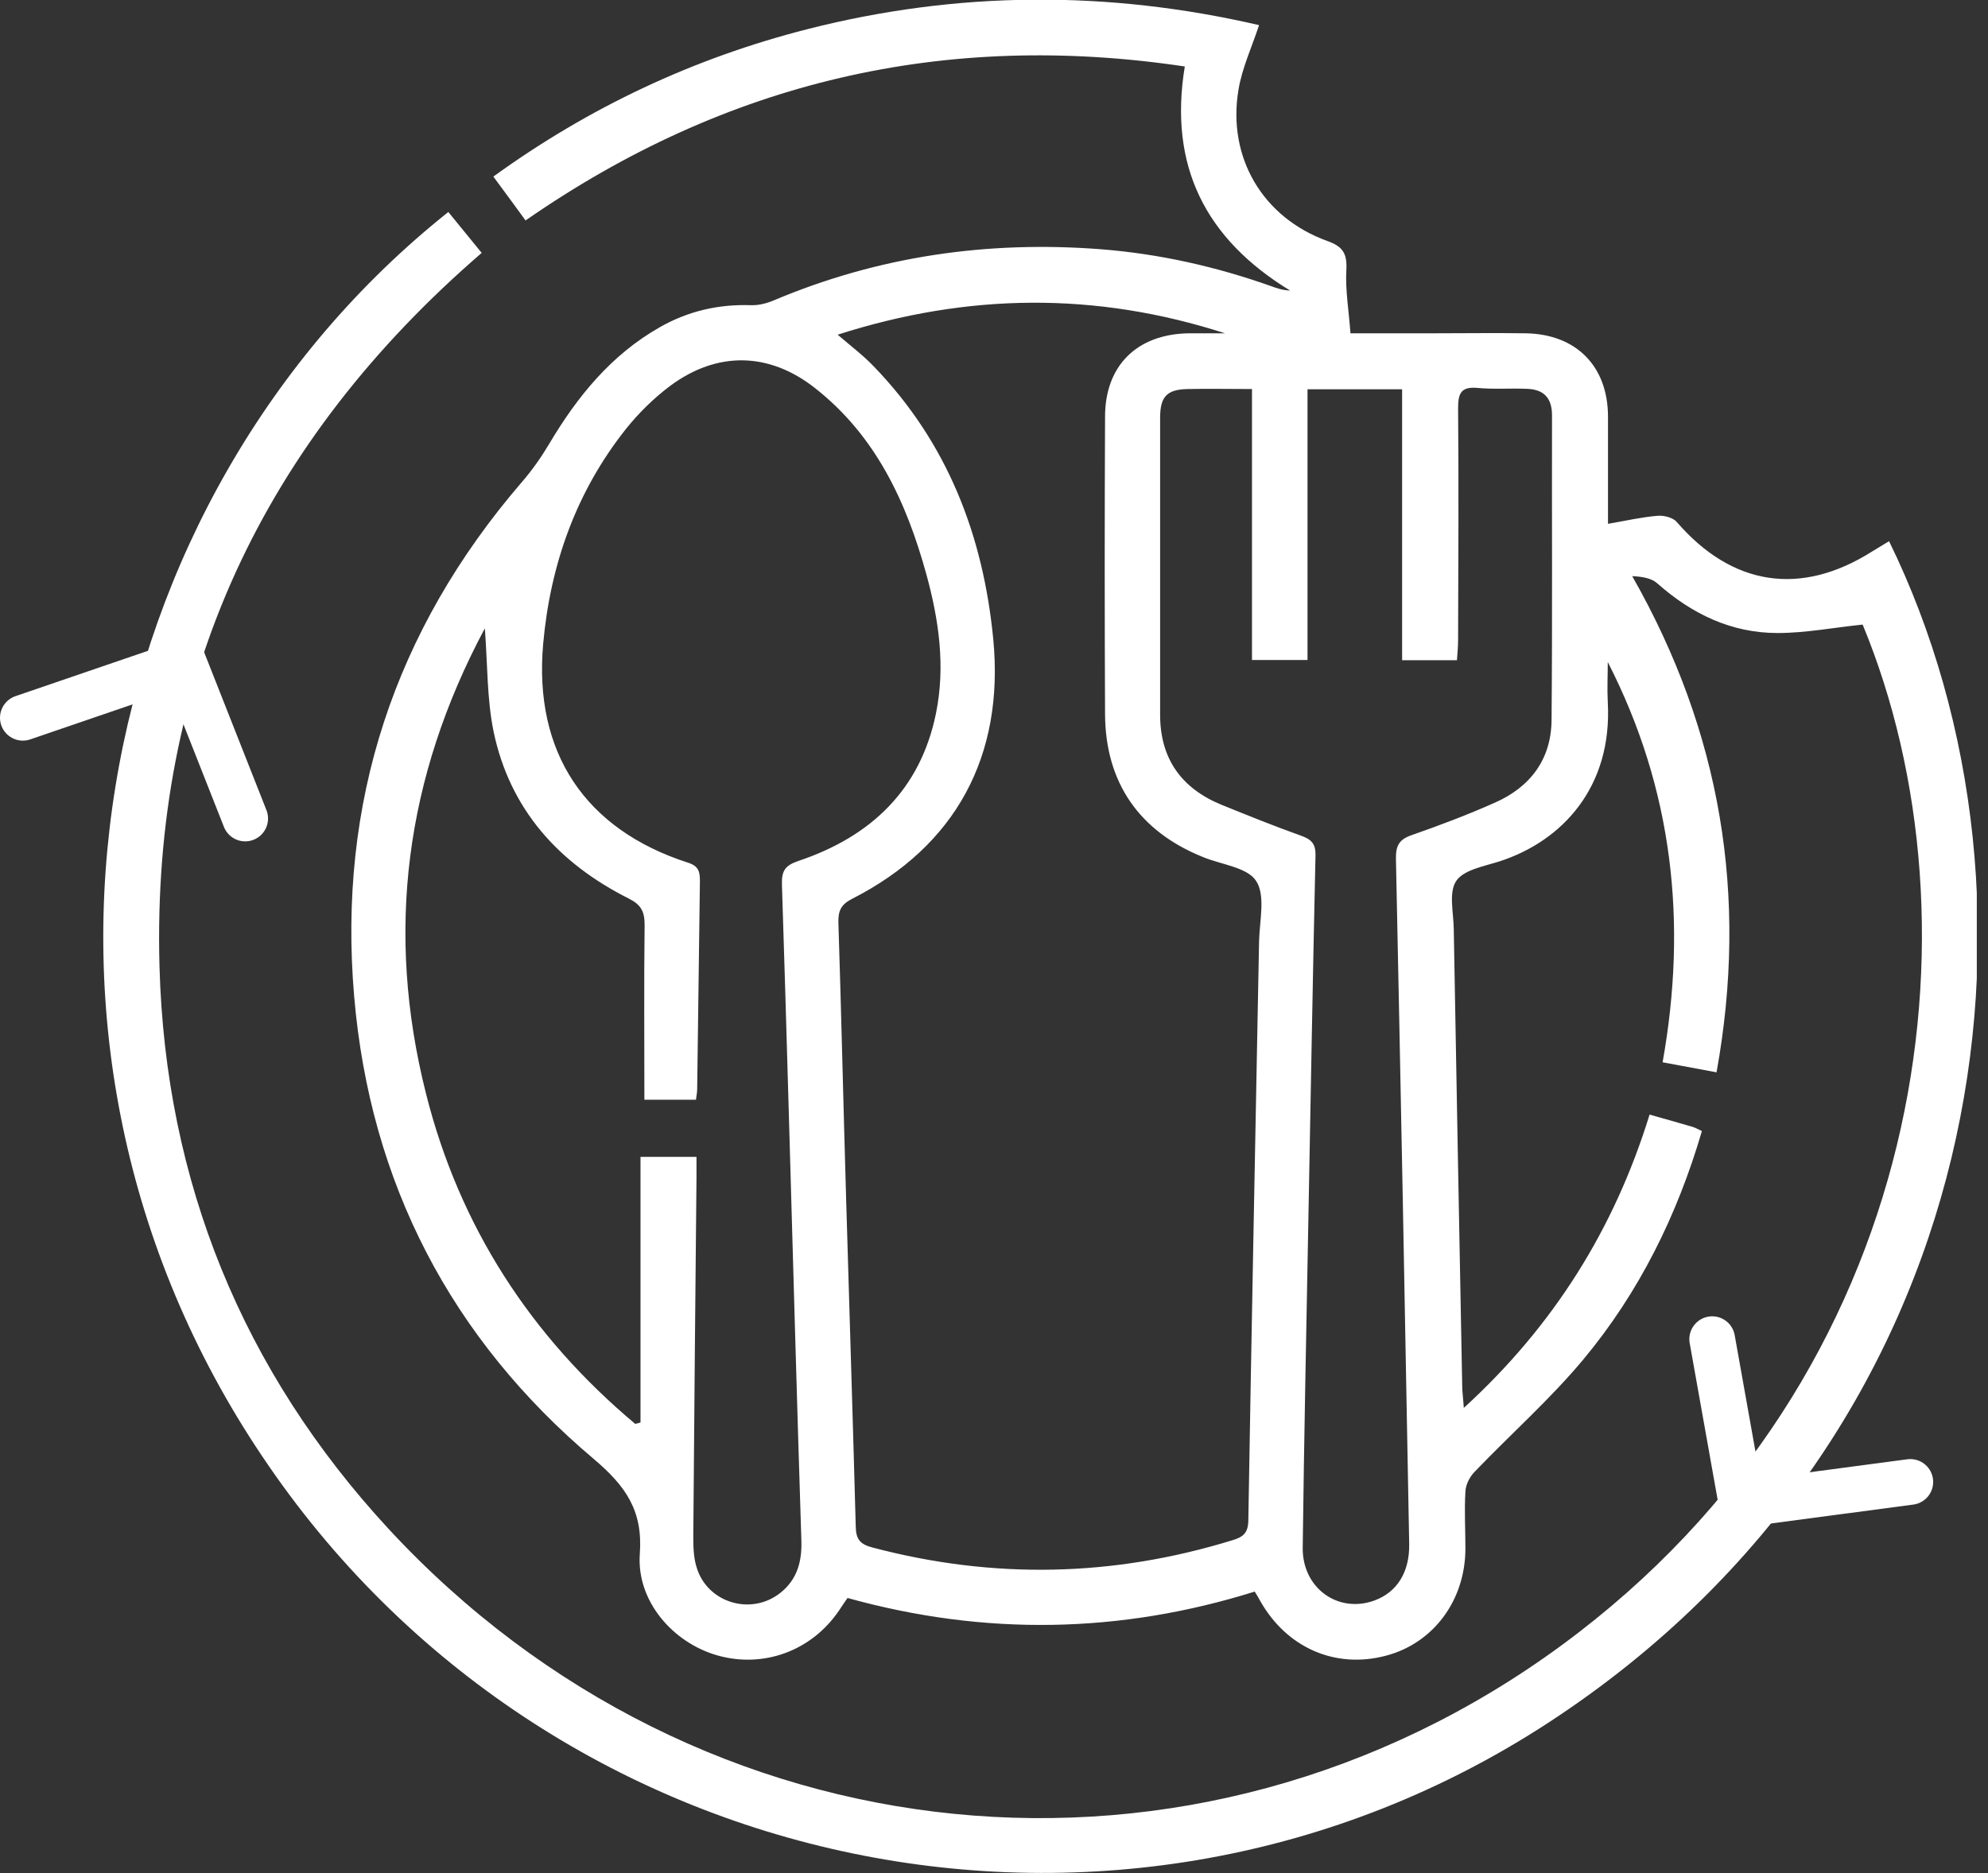 <svg width="87" height="82" viewBox="0 0 87 82" fill="none" xmlns="http://www.w3.org/2000/svg">
<rect x="0" y="0" width="87" height="82" fill="#333333" stroke="none"/>
<g clip-path="url(#clip0_2033_335)">
<path d="M81.52 27.34C80.25 27.47 79.02 27.71 77.79 27.71C75.76 27.71 74.03 26.87 72.52 25.53C72.26 25.3 71.85 25.24 71.43 25.22C75.31 32.04 76.52 39.22 75.12 46.94C74.32 46.79 73.57 46.65 72.76 46.5C73.85 40.4 73.22 34.56 70.36 28.98C70.36 29.56 70.33 30.15 70.36 30.73C70.57 34.45 68.37 36.81 65.64 37.7C64.96 37.92 64.06 38.07 63.73 38.56C63.39 39.06 63.61 39.94 63.62 40.66C63.74 47.33 63.86 53.99 63.99 60.66C63.99 60.92 64.03 61.18 64.06 61.63C68.01 58.02 70.65 53.78 72.19 48.79C72.86 48.98 73.47 49.15 74.08 49.33C74.21 49.37 74.32 49.44 74.48 49.51C73.4 53.2 71.73 56.58 69.29 59.51C67.83 61.26 66.1 62.79 64.52 64.44C64.31 64.66 64.14 65 64.13 65.3C64.08 66.12 64.13 66.95 64.13 67.78C64.13 70.06 62.72 71.94 60.64 72.48C58.43 73.06 56.31 72.13 55.15 70.08C55.09 69.96 55.02 69.85 54.91 69.67C49.03 71.51 43.1 71.62 37.09 69.95C36.97 70.13 36.83 70.32 36.71 70.51C35.51 72.27 33.41 73.04 31.38 72.46C29.44 71.9 27.85 70.08 28 68.02C28.14 66.12 27.38 65.05 25.99 63.87C19.73 58.59 16.2 51.77 15.5 43.63C14.77 35.14 17.25 27.59 22.84 21.1C23.29 20.58 23.69 20.01 24.04 19.42C25.27 17.35 26.75 15.53 28.88 14.32C30.11 13.62 31.44 13.31 32.87 13.36C33.2 13.37 33.55 13.28 33.86 13.15C38.45 11.21 43.23 10.53 48.17 10.91C50.73 11.11 53.22 11.67 55.64 12.53C55.88 12.62 56.12 12.7 56.46 12.72C52.77 10.47 51.13 7.28 51.85 2.91C41.34 1.34 31.77 3.56 23 9.65C22.55 9.03 22.1 8.42 21.59 7.73C25.79 4.69 30.35 2.55 35.32 1.28C41.9 -0.4 48.49 -0.43 55.1 1.1C54.78 2.07 54.36 2.97 54.2 3.92C53.7 6.89 55.26 9.53 58.09 10.55C58.76 10.79 58.96 11.09 58.92 11.81C58.87 12.7 59.03 13.61 59.1 14.59H62.7C64.06 14.59 65.42 14.57 66.78 14.59C68.98 14.63 70.36 16.03 70.37 18.22C70.37 19.74 70.37 21.25 70.37 22.93C71.13 22.8 71.82 22.64 72.52 22.58C72.8 22.55 73.21 22.65 73.38 22.85C75.8 25.65 78.8 26.12 81.93 24.14C82.17 23.99 82.42 23.84 82.67 23.69C90.38 39.44 87.2 62.7 67.79 75.39C49.12 87.6 23.94 82.37 11.47 63.74C-0.74 45.57 3.86 21.83 19.62 9.28C20.1 9.87 20.58 10.46 21.08 11.07C11.52 19.33 6.63 29.69 6.98 42.31C7.24 51.72 10.61 60 17 66.92C30.6 81.62 52.3 83.8 68.34 72.02C84.46 60.18 86.94 40.45 81.51 27.33L81.52 27.34ZM36.67 14.66C37.25 15.16 37.78 15.56 38.23 16.03C41.46 19.37 43.03 23.43 43.47 28C43.95 33.09 41.83 37.03 37.3 39.34C36.81 39.59 36.68 39.86 36.69 40.37C36.82 44.42 36.91 48.47 37.03 52.52C37.17 57.29 37.32 62.06 37.45 66.83C37.46 67.38 37.64 67.6 38.18 67.74C43.47 69.14 48.72 69.03 53.94 67.42C54.41 67.28 54.62 67.1 54.63 66.56C54.77 58.11 54.94 49.66 55.1 41.21C55.12 40.31 55.39 39.2 54.97 38.56C54.58 37.96 53.44 37.85 52.63 37.51C49.86 36.39 48.38 34.26 48.36 31.28C48.34 26.93 48.34 22.59 48.36 18.24C48.36 16 49.76 14.63 52.01 14.59C52.55 14.59 53.08 14.59 53.61 14.59C47.97 12.77 42.37 12.82 36.66 14.65L36.67 14.66ZM21.21 27.52C17.73 34.04 16.86 40.8 18.64 47.86C20.1 53.68 23.22 58.49 27.8 62.33C27.88 62.31 27.96 62.29 28.03 62.27V50.64H30.48V51.57C30.43 56.79 30.38 62.02 30.34 67.25C30.34 67.7 30.35 68.17 30.48 68.59C30.94 70.17 32.89 70.75 34.17 69.71C34.9 69.12 35.1 68.33 35.07 67.43C34.97 64.34 34.88 61.25 34.79 58.16C34.6 51.68 34.43 45.21 34.22 38.73C34.2 38.11 34.36 37.88 34.96 37.68C38.11 36.62 40.28 34.57 40.96 31.23C41.38 29.18 41.09 27.14 40.54 25.14C39.67 21.98 38.33 19.08 35.67 16.99C33.65 15.4 31.38 15.37 29.33 16.89C28.61 17.43 27.95 18.08 27.39 18.78C25.21 21.53 24.08 24.72 23.77 28.19C23.35 32.94 25.61 36.31 30.1 37.76C30.58 37.91 30.63 38.16 30.63 38.57C30.59 41.61 30.55 44.65 30.51 47.69C30.51 47.84 30.47 47.99 30.46 48.14H28.2C28.2 45.54 28.18 43.01 28.21 40.48C28.21 39.89 28.05 39.6 27.51 39.33C24.45 37.79 22.31 35.43 21.6 32.02C21.31 30.61 21.34 29.13 21.22 27.53L21.21 27.52ZM54.82 17.03C53.82 17.03 52.9 17.01 51.97 17.03C51.07 17.05 50.78 17.36 50.77 18.25C50.77 22.6 50.77 26.94 50.77 31.29C50.77 33.21 51.7 34.51 53.46 35.23C54.62 35.7 55.78 36.17 56.96 36.59C57.4 36.75 57.58 36.95 57.57 37.44C57.45 42.72 57.36 48 57.26 53.27C57.17 58.09 57.07 62.92 57.01 67.75C56.99 69.52 58.56 70.64 60.15 70.06C61.13 69.7 61.69 68.83 61.67 67.59C61.49 57.6 61.3 47.6 61.09 37.6C61.08 37.03 61.22 36.75 61.77 36.56C63 36.13 64.22 35.67 65.41 35.14C66.96 34.46 67.88 33.25 67.9 31.54C67.94 27.09 67.91 22.63 67.92 18.18C67.92 17.41 67.55 17.04 66.81 17.02C66.09 16.99 65.37 17.05 64.65 16.98C63.95 16.92 63.81 17.21 63.81 17.85C63.84 21.24 63.82 24.62 63.81 28.01C63.81 28.31 63.78 28.62 63.76 28.9H61.36V17.04H57.22V28.89H54.79V17.02L54.82 17.03Z" fill="white"/>
<path d="M74.93 58.62L76.22 65.85L83.6 64.87" stroke="white" stroke-width="2" stroke-miterlimit="10" stroke-linecap="round"/>
<path d="M10.73 35.83L8.04 29.01L1 31.42" stroke="white" stroke-width="2" stroke-miterlimit="10" stroke-linecap="round"/>
</g>
<defs>
<clipPath id="clip0_2033_335">
<rect width="86.51" height="82" fill="white"/>
</clipPath>
</defs>
</svg>

